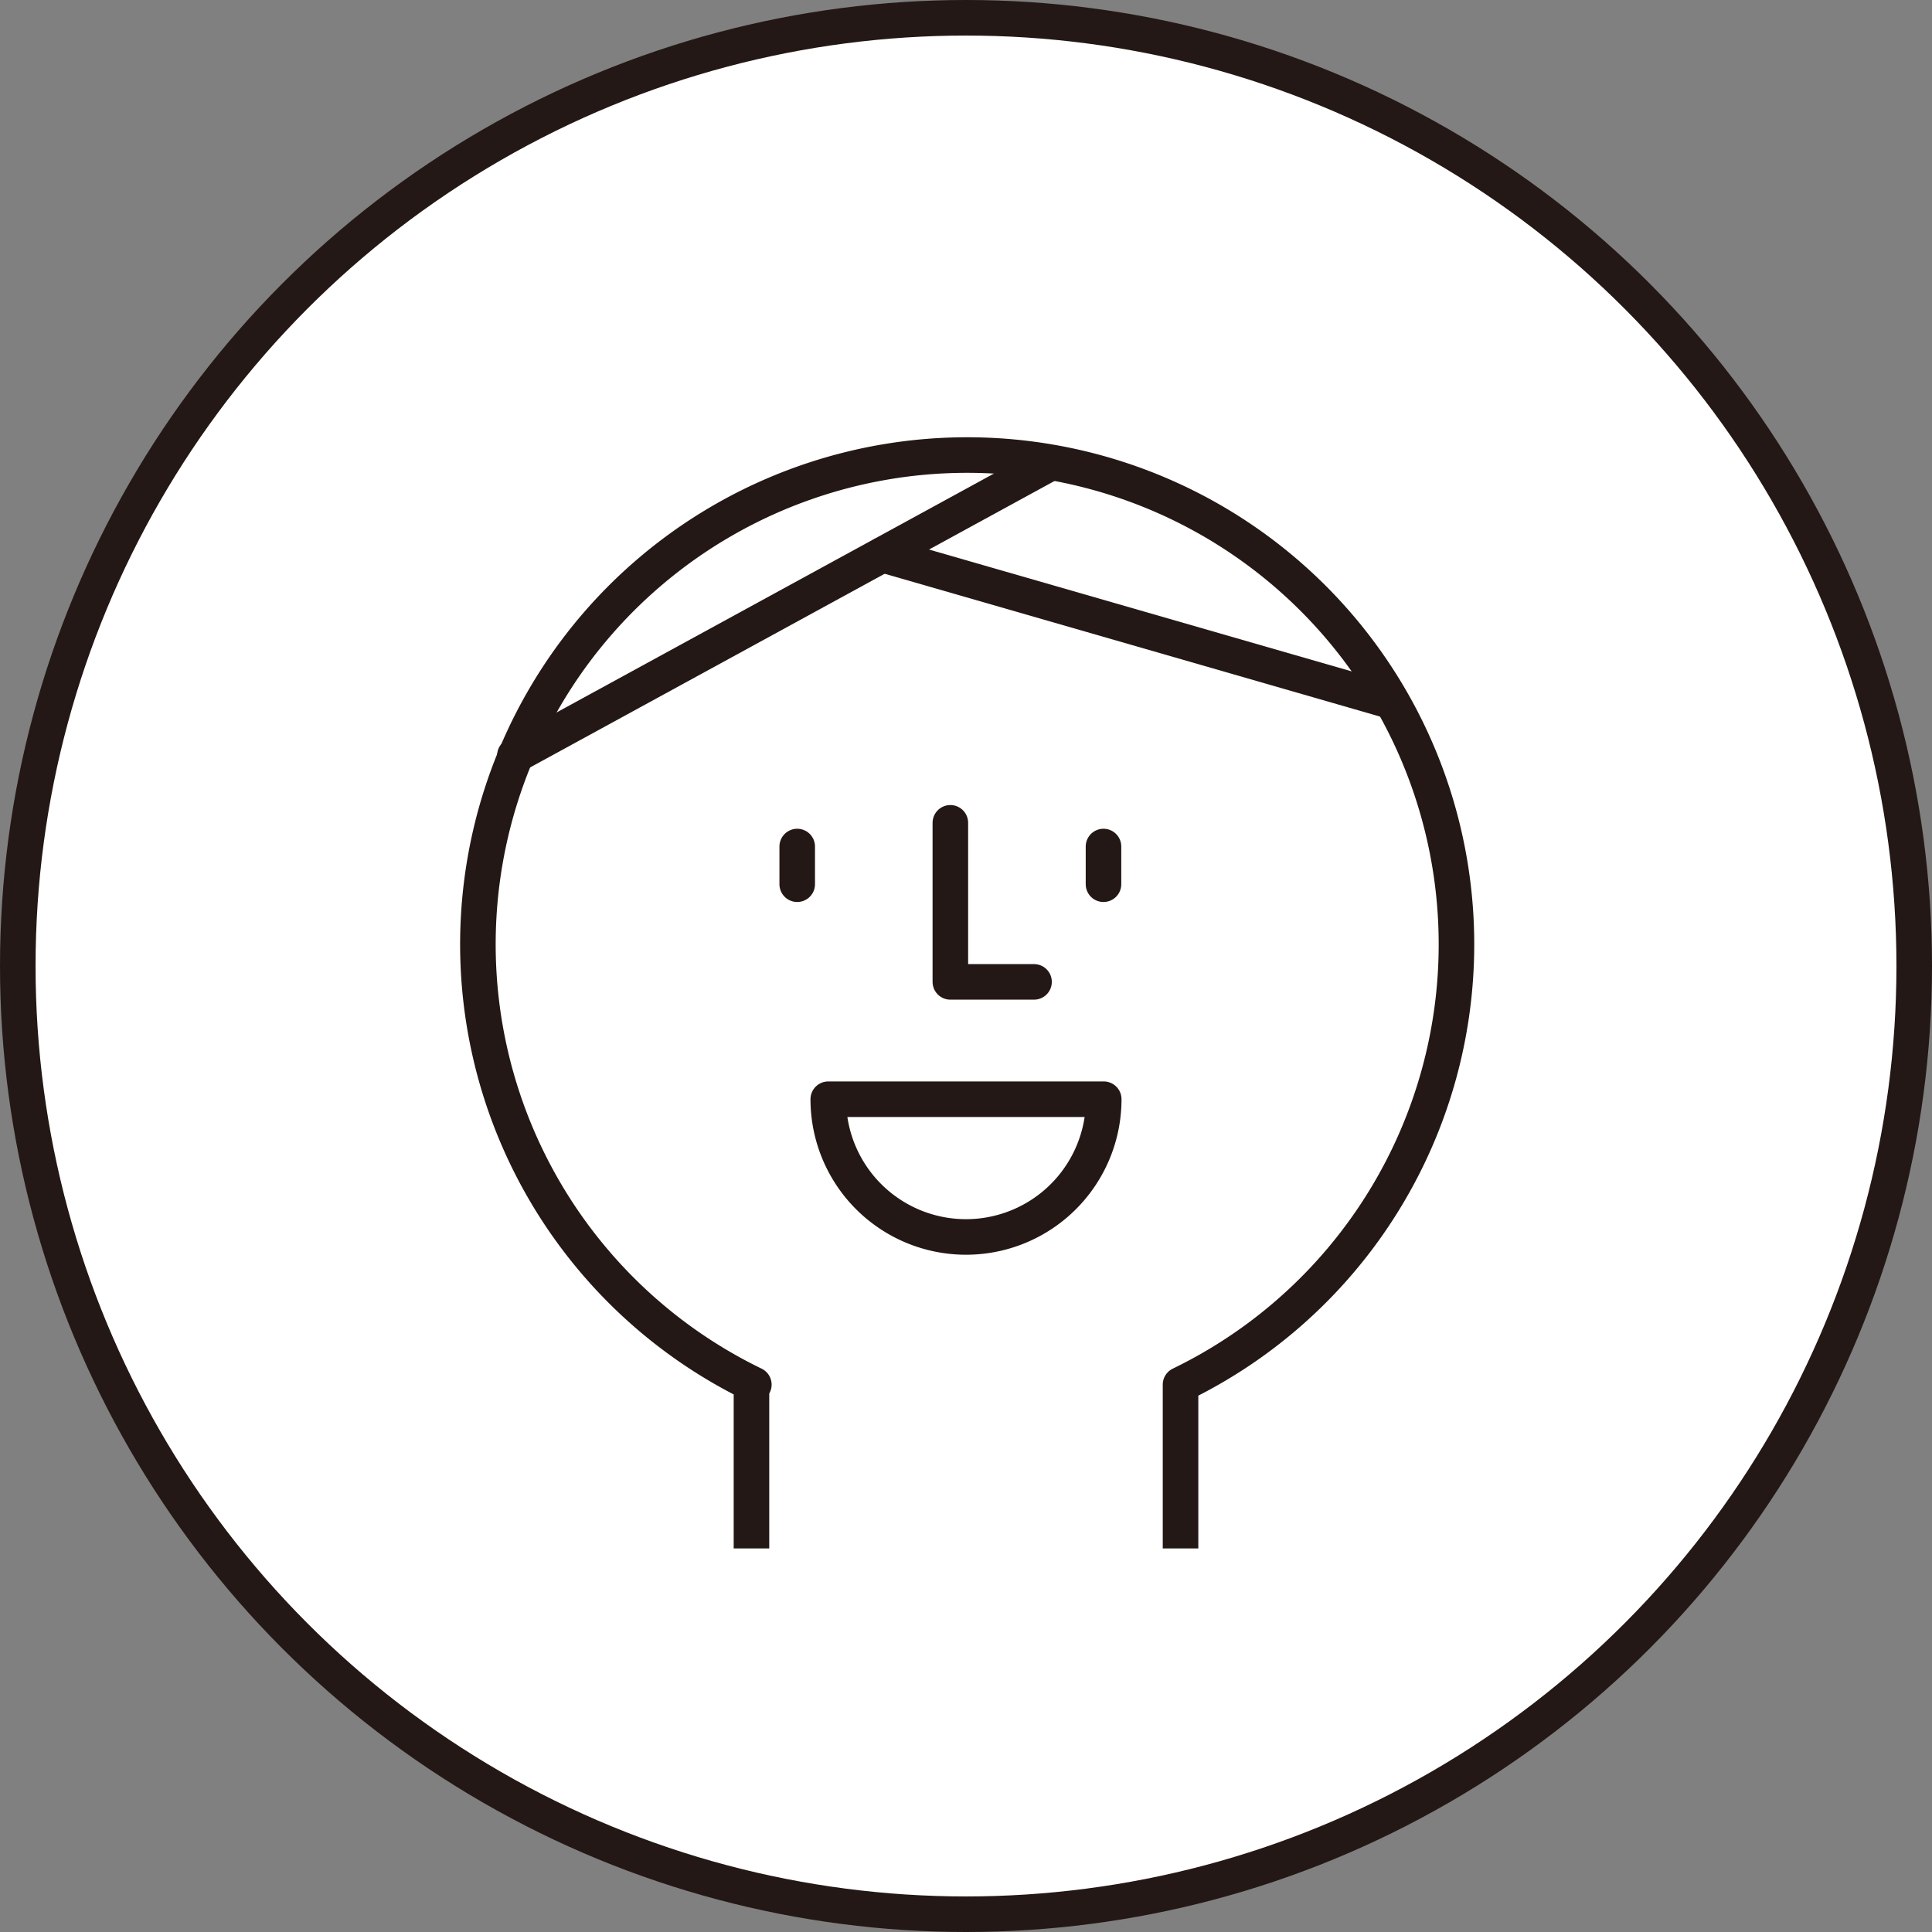 <svg xmlns="http://www.w3.org/2000/svg" viewBox="0 0 81.5 81.5"><rect x="0" y="0" width="81.5" height="81.5" fill="#808080" stroke="none"/><defs><style>.cls-1{fill:#fff;}.cls-1,.cls-2,.cls-3{stroke:#231815;stroke-linejoin:round;stroke-width:1.5px;}.cls-1,.cls-2{stroke-linecap:round;}.cls-2,.cls-3{fill:none;}</style></defs><g id="Layer_2" data-name="Layer 2"><g id="レイヤー_1" data-name="レイヤー 1"><circle class="cls-1" cx="40.75" cy="40.75" r="40"/><line class="cls-2" x1="33.63" y1="35.71" x2="33.63" y2="37.3"/><line class="cls-2" x1="46.55" y1="35.71" x2="46.55" y2="37.3"/><path class="cls-3" d="M49.8,65.32V58.41h0a20.64,20.64,0,1,0-18,0H31.7v6.91"/><path class="cls-2" d="M46.56,46.37a5.81,5.81,0,1,1-11.62,0Z"/><polyline class="cls-2" points="40.09 34.71 40.09 41.42 43.62 41.42"/><line class="cls-2" x1="44.31" y1="19.53" x2="21.72" y2="31.87"/><line class="cls-2" x1="37.24" y1="23.4" x2="58.64" y2="29.57"/></g></g></svg>